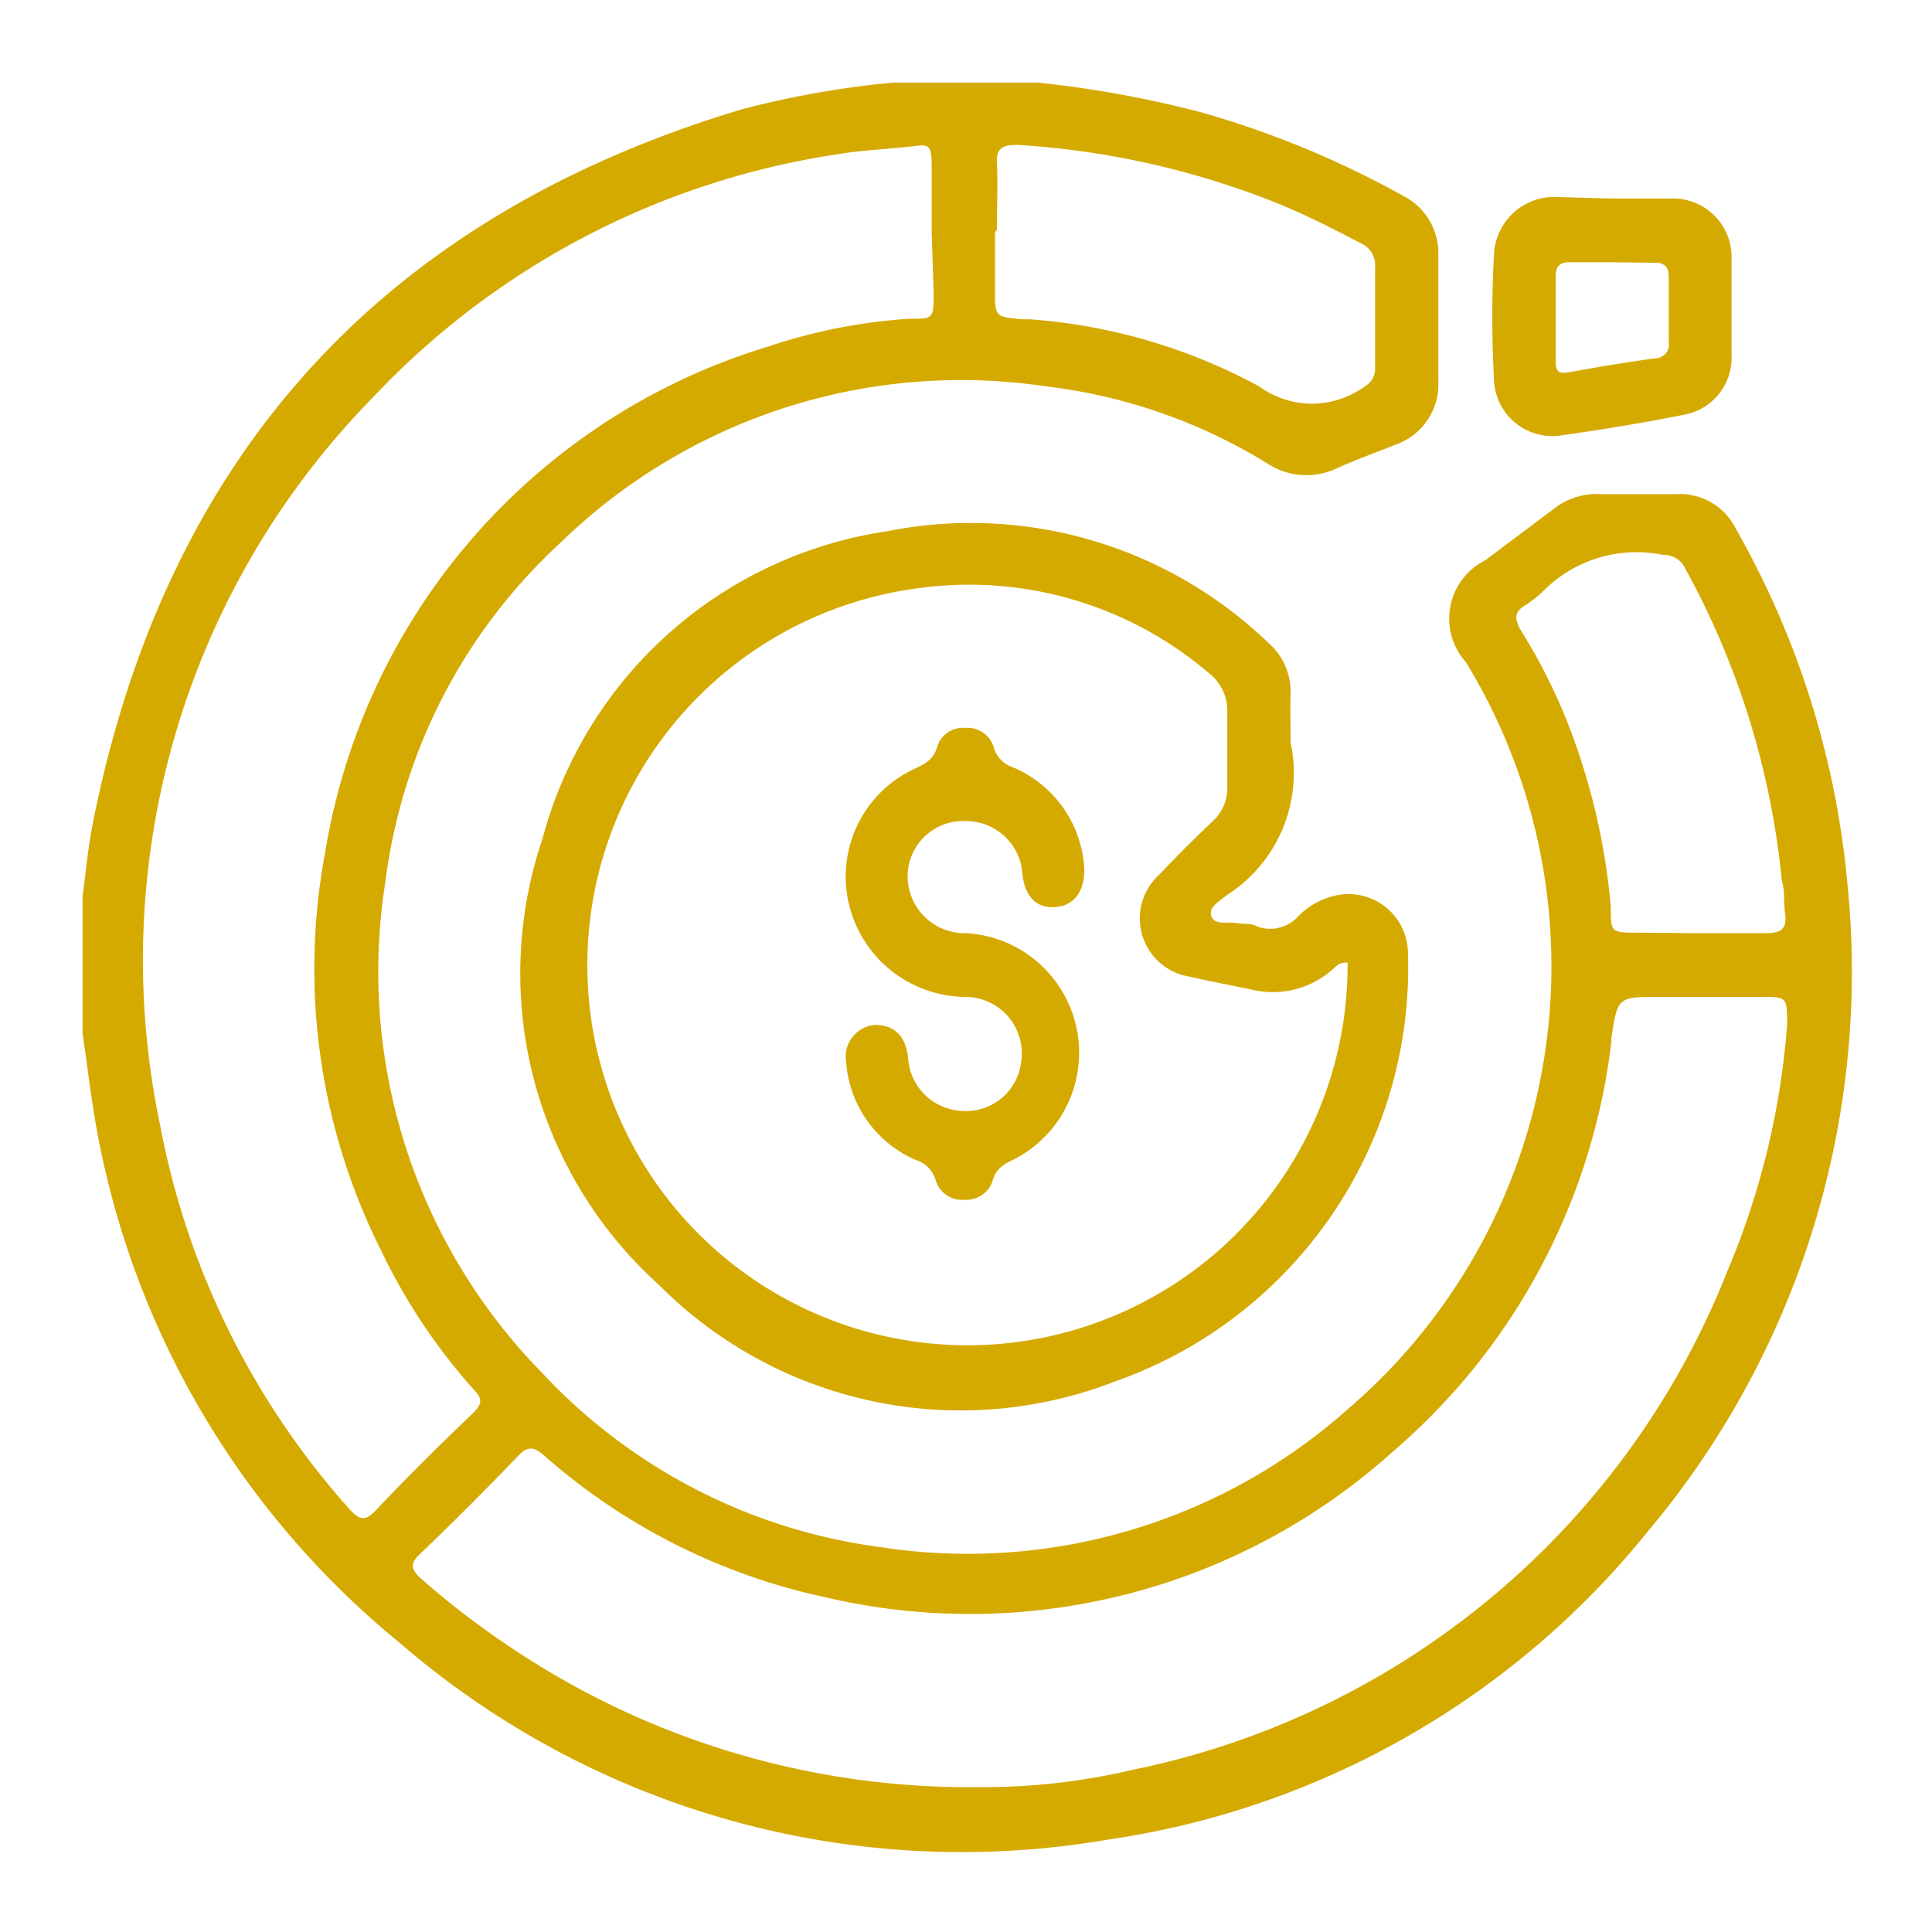 <svg id="Capa_1" data-name="Capa 1" xmlns="http://www.w3.org/2000/svg" viewBox="0 0 40 40"><defs><style>.cls-1{fill:#d5aa00;}</style></defs><title>Información Financiera</title><g id="_5GOBl1" data-name="5GOBl1"><path class="cls-1" d="M21.49,1.71a22.79,22.79,0,0,1,3.36.61,19.57,19.57,0,0,1,4.21,1.74,1.33,1.33,0,0,1,.72,1.22c0,.88,0,1.76,0,2.64a1.32,1.32,0,0,1-.87,1.28c-.4.16-.82.31-1.22.49a1.47,1.47,0,0,1-1.46-.1A11.25,11.25,0,0,0,21.66,8a11.9,11.9,0,0,0-10.07,3.25,11.49,11.49,0,0,0-3.61,7,11.86,11.86,0,0,0,3.24,10.17,11.65,11.65,0,0,0,7,3.61,11.84,11.84,0,0,0,9.68-2.85,12.08,12.08,0,0,0,2.45-15.47,1.35,1.35,0,0,1,.4-2.11l1.4-1.05a1.45,1.45,0,0,1,1-.32h1.57a1.29,1.29,0,0,1,1.22.72,18.18,18.18,0,0,1,2.31,7.36,18,18,0,0,1-4.12,13.38,17.6,17.6,0,0,1-11.21,6.4A17.8,17.8,0,0,1,8.26,34,17.82,17.82,0,0,1,1.9,22.75c-.07-.45-.12-.9-.19-1.34V18.55c.07-.51.11-1,.22-1.55Q4.22,5.6,15.37,2.26a19.41,19.41,0,0,1,3.12-.55ZM20.29,37a13.39,13.39,0,0,0,3.17-.36A16.86,16.86,0,0,0,35.77,26.3,16.15,16.15,0,0,0,37,21.22c0-.58,0-.58-.54-.58h-2.1c-.87,0-.87,0-1,.87a.2.2,0,0,1,0,.07,13.22,13.22,0,0,1-4.54,8.49,13.09,13.09,0,0,1-11.73,3,12.87,12.87,0,0,1-5.83-2.94c-.21-.18-.33-.19-.52,0-.67.7-1.35,1.38-2.05,2.05-.2.19-.18.3,0,.48a17.6,17.6,0,0,0,2.07,1.57A17,17,0,0,0,20.29,37Zm-1-32.18c0-.46,0-.93,0-1.39s-.08-.44-.4-.4c-.53.06-1.07.08-1.59.17A16.59,16.59,0,0,0,7.7,8.25,16.63,16.63,0,0,0,3.32,23.32a16.5,16.5,0,0,0,3.92,7.93c.21.23.33.25.56,0,.65-.69,1.33-1.36,2-2,.19-.19.19-.3,0-.49a12.17,12.17,0,0,1-1.91-2.87,13,13,0,0,1-1.16-8.23A13.16,13.16,0,0,1,15.92,7.17a11.47,11.47,0,0,1,2.9-.57c.51,0,.51,0,.51-.55Zm1.31,0h0V6c0,.56,0,.56.57.61h.14A11.73,11.73,0,0,1,26.07,8a1.85,1.85,0,0,0,2.05.09c.22-.13.36-.23.35-.5,0-.69,0-1.38,0-2.07a.49.49,0,0,0-.29-.48c-.57-.3-1.14-.59-1.73-.83A17.25,17.25,0,0,0,21.06,3c-.31,0-.44.07-.42.39S20.64,4.3,20.64,4.75ZM35.18,19.32h0c.46,0,.93,0,1.39,0,.29,0,.43-.08.39-.39s0-.47-.07-.7a16.72,16.72,0,0,0-2-6.46.48.48,0,0,0-.45-.28,2.72,2.72,0,0,0-2.53.79,3.65,3.65,0,0,1-.31.24c-.26.14-.25.31-.1.55a11.77,11.77,0,0,1,1.19,2.54,13.65,13.65,0,0,1,.66,3.17c0,.53,0,.53.57.53Z"/><path class="cls-1" d="M26.72,15.37a3,3,0,0,1-1.3,3.15c-.15.12-.41.26-.34.45s.33.11.52.14.31,0,.45.08a.78.78,0,0,0,.82-.21,1.54,1.54,0,0,1,.9-.46,1.23,1.23,0,0,1,1.38,1.21,9.08,9.08,0,0,1-6.06,8.87,8.81,8.81,0,0,1-9.45-2,8.68,8.68,0,0,1-2.41-9.23A8.7,8.7,0,0,1,18.36,11a8.88,8.88,0,0,1,7.89,2.3,1.34,1.34,0,0,1,.47,1.07C26.71,14.68,26.72,15,26.72,15.37Zm1.13,4.56c-.14,0-.19.09-.26.14a1.86,1.86,0,0,1-1.67.42c-.43-.09-.86-.17-1.29-.27A1.22,1.22,0,0,1,24,18.11q.54-.57,1.11-1.11a.93.93,0,0,0,.3-.73c0-.5,0-1,0-1.5a1,1,0,0,0-.4-.85A7.64,7.64,0,0,0,19,12.18a7.87,7.87,0,1,0,8.9,7.75Z"/><path class="cls-1" d="M33.38,4.11c.42,0,.84,0,1.25,0a1.21,1.21,0,0,1,1.22,1.23c0,.68,0,1.36,0,2a1.2,1.2,0,0,1-1,1.25c-.85.17-1.71.31-2.57.43a1.21,1.21,0,0,1-1.35-1.2,23.72,23.72,0,0,1,0-2.53,1.25,1.25,0,0,1,1.33-1.21Zm0,1.32h-.89c-.2,0-.28.09-.28.28,0,.6,0,1.19,0,1.79,0,.19.07.24.26.21.6-.11,1.2-.21,1.79-.29a.29.29,0,0,0,.29-.34c0-.45,0-.9,0-1.35,0-.21-.1-.3-.31-.29Z"/><path class="cls-1" d="M22.45,18c0,.46-.21.75-.6.78s-.62-.21-.68-.66A1.17,1.17,0,0,0,20,17a1.15,1.15,0,0,0-1.2,1A1.18,1.18,0,0,0,20,19.32,2.48,2.48,0,0,1,21,24c-.21.1-.38.19-.45.45a.57.57,0,0,1-.58.39.57.57,0,0,1-.6-.41.61.61,0,0,0-.4-.41A2.39,2.39,0,0,1,17.52,22a.66.66,0,0,1,.6-.78c.38,0,.62.21.68.66A1.17,1.17,0,0,0,19.91,23a1.15,1.15,0,0,0,1.23-1A1.17,1.17,0,0,0,20,20.64a2.5,2.5,0,0,1-2.37-1.73,2.46,2.46,0,0,1,1.32-3c.21-.1.38-.19.45-.44a.56.56,0,0,1,.58-.4.57.57,0,0,1,.6.42.61.61,0,0,0,.4.4A2.42,2.42,0,0,1,22.45,18Z"/></g></svg>